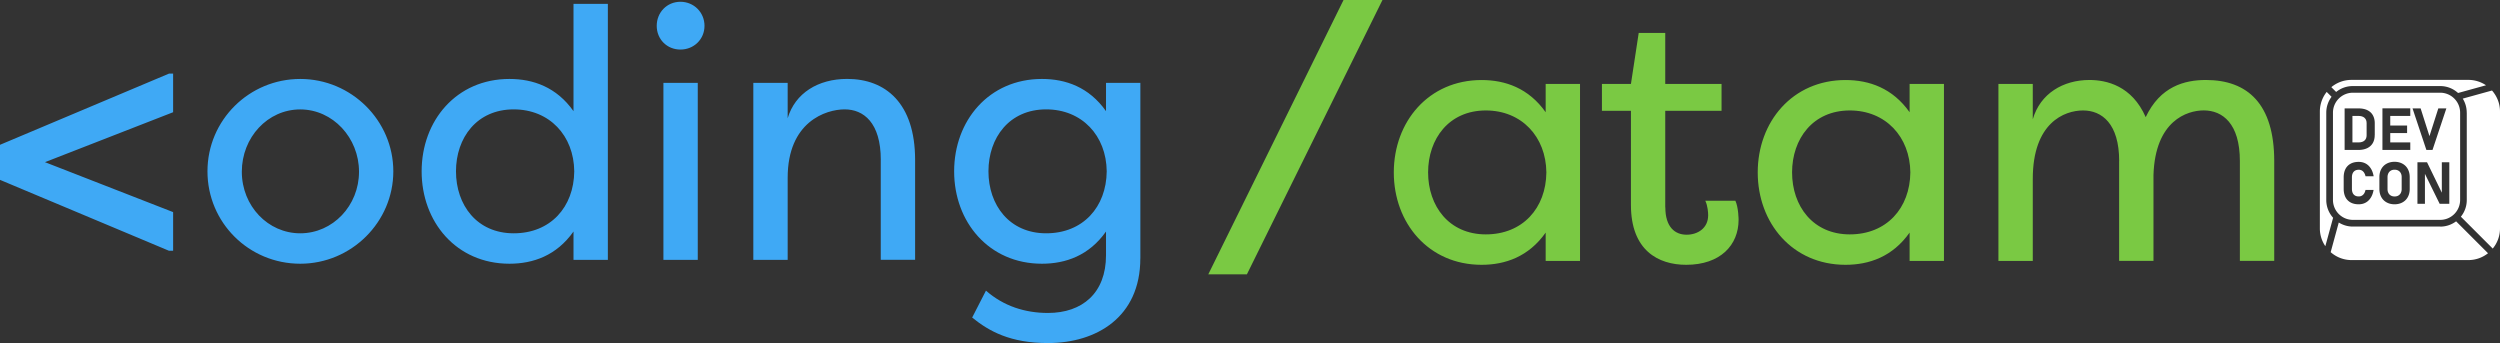 <svg xmlns="http://www.w3.org/2000/svg" id="Capa_1" data-name="Capa 1" viewBox="0 0 534.17 73.3"><rect x="0" y="0" width="534.17" height="73.3" fill="#333333" stroke="none"/><defs><style>.cls-2{fill:#fff}</style></defs><path d="M36.08 15.73h.91v8.25L9.61 34.65l27.38 10.67v8.25h-.91L0 38.43v-7.49l36.08-15.2Zm28.07 1.14c10.97 0 19.89 8.93 19.89 19.74s-8.93 19.74-19.89 19.74-19.82-8.77-19.82-19.74 8.93-19.74 19.82-19.74Zm0 32.98c6.96 0 12.56-5.9 12.56-13.16s-5.6-13.31-12.56-13.31-12.48 5.98-12.48 13.31 5.6 13.16 12.48 13.16Zm44.7-32.98c5.07 0 10.06 1.74 13.69 6.88V.83h7.34v54.69h-7.34v-6.05c-3.63 5.14-8.62 6.88-13.69 6.88-11.35 0-18.76-8.93-18.76-19.74s7.41-19.74 18.76-19.74Zm.91 6.5c-7.87 0-12.33 6.05-12.33 13.24s4.46 13.24 12.33 13.24 12.86-5.6 12.94-13.24c-.08-7.64-5.3-13.24-12.94-13.24ZM145.39.38c2.87 0 5.14 2.27 5.14 5.14s-2.27 5.07-5.14 5.07-5.07-2.19-5.07-5.07 2.19-5.14 5.07-5.14Zm3.7 17.32h-7.34v37.82h7.34V17.7Zm39.11 16.49c0-8.02-3.71-10.82-7.72-10.82s-12.18 2.65-12.18 14.6v17.55h-7.34V17.7h7.34v7.56c1.59-5.37 6.51-8.4 12.71-8.4 8.17 0 14.52 5.14 14.52 17.32v21.33h-7.34V34.18Zm55.45 21.03c0 12.56-9.38 18.08-19.74 18.08-8.02 0-12.56-2.5-16.19-5.45l2.95-5.75c3.78 3.33 8.4 4.77 13.24 4.77 7.34 0 12.41-4.24 12.41-12.33v-5.07c-3.63 5.14-8.62 6.88-13.69 6.88-11.35 0-18.76-8.93-18.76-19.74s7.41-19.74 18.76-19.74c5.07 0 10.06 1.74 13.69 6.88V17.7h7.34v37.52Zm-20.12-31.85c-7.87 0-12.33 6.05-12.33 13.24s4.46 13.24 12.33 13.24 12.86-5.6 12.94-13.24c-.08-7.64-5.3-13.24-12.94-13.24Z" style="fill:#3fa9f5"/><path d="M266.42 58.62h-8.25L287.07 0h8.32l-28.97 58.62Zm50.15-41.52c5.07 0 10.06 1.74 13.69 6.88v-6.05h7.34v37.82h-7.34V49.7c-3.63 5.14-8.62 6.88-13.69 6.88-11.35 0-18.76-8.93-18.76-19.74s7.41-19.74 18.76-19.74Zm.9 6.5c-7.87 0-12.33 6.05-12.33 13.24s4.46 13.24 12.33 13.24 12.86-5.6 12.94-13.24c-.08-7.64-5.3-13.24-12.94-13.24Zm38.36 20.73c0 4.16 2.04 5.82 4.54 5.82 2.34 0 4.61-1.36 4.61-4.16 0-.53-.08-1.97-.61-3.1h6.43c.68 1.51.68 4.08.68 4.08 0 5.37-3.86 9.61-11.2 9.61-5.98 0-11.8-3.1-11.8-12.78V23.68h-6.2v-5.75h6.2l1.66-10.89h5.67v10.89h12.03v5.75h-12.03v20.65Zm38.5-27.23c5.07 0 10.06 1.74 13.69 6.88v-6.05h7.34v37.82h-7.34V49.7c-3.63 5.14-8.62 6.88-13.69 6.88-11.35 0-18.76-8.93-18.76-19.74s7.41-19.74 18.76-19.74Zm.91 6.5c-7.87 0-12.33 6.05-12.33 13.24s4.46 13.24 12.33 13.24 12.86-5.6 12.94-13.24c-.08-7.64-5.3-13.24-12.94-13.24Zm57.56 10.82c0-8.02-3.71-10.82-7.72-10.82s-10.74 2.65-10.74 14.6v17.55H427V17.93h7.34v7.56c1.59-5.52 6.51-8.4 12.1-8.4 3.63 0 9.08 1.21 12.03 7.94 3.1-6.58 8.32-7.94 12.86-7.94 8.93 0 14.6 5.14 14.6 17.32v21.33h-7.34V34.41c0-8.02-3.71-10.82-7.72-10.82-3.56 0-10.36 2.19-10.74 13.77v18.38h-7.34V34.41Z" style="fill:#7ac943"/><path d="M502.72 18.39h18.67c1.47 0 2.81.56 3.82 1.48l5.97-1.65a6.712 6.712 0 0 0-3.77-1.15h-24.97c-1.64 0-3.14.58-4.31 1.55l1.03 1.03c.97-.79 2.21-1.26 3.56-1.26Zm18.68 30.02h-18.67a5.61 5.61 0 0 1-3.01-.87l-1.73 6.34a6.719 6.719 0 0 0 4.46 1.69h24.97c1.58 0 3.04-.55 4.19-1.46l-6.82-6.82c-.95.71-2.12 1.13-3.39 1.13Zm5.67-24.34v18.67c0 1.35-.47 2.58-1.26 3.56l6.81 6.81a6.723 6.723 0 0 0 1.55-4.31V23.83c0-1.72-.65-3.29-1.71-4.49l-6.25 1.73c.54.87.85 1.89.85 2.99Zm-30.02 18.67V24.07c0-1.27.42-2.44 1.13-3.39l-1.04-1.04a6.743 6.743 0 0 0-1.46 4.19V48.8a6.7 6.7 0 0 0 1.17 3.8l1.66-6.07a5.646 5.646 0 0 1-1.46-3.79Zm15.39-6.29c-.23-.13-.49-.19-.79-.19s-.57.06-.79.19c-.23.13-.4.31-.53.55-.12.24-.19.51-.19.82v2.6c0 .31.06.58.19.82.12.24.3.42.53.55.23.13.49.19.79.19s.57-.06.79-.19c.23-.13.4-.31.53-.55.12-.24.19-.51.19-.82v-2.6c0-.31-.06-.58-.19-.82-.12-.24-.3-.42-.53-.55Z" class="cls-2"/><path d="M521.4 19.81h-18.67a4.26 4.26 0 0 0-4.25 4.25v18.67a4.26 4.26 0 0 0 4.25 4.25h18.67a4.26 4.26 0 0 0 4.25-4.25V24.06a4.26 4.26 0 0 0-4.25-4.25Zm-18.71 21.41c.12.24.28.43.5.56s.49.19.8.19c.24 0 .46-.05.66-.16s.36-.27.49-.47.23-.46.29-.76h1.73c-.11.65-.31 1.2-.6 1.66s-.65.81-1.09 1.05c-.44.24-.94.36-1.49.36-.68 0-1.25-.13-1.73-.39a2.61 2.61 0 0 1-1.1-1.13c-.25-.49-.38-1.09-.38-1.79V37.9c0-.7.13-1.3.38-1.79s.62-.87 1.1-1.13c.48-.26 1.06-.39 1.73-.39.56 0 1.06.12 1.5.36.44.24.8.59 1.09 1.05s.49 1.01.6 1.66h-1.73c-.07-.29-.17-.54-.3-.75-.14-.21-.3-.37-.49-.48a1.28 1.28 0 0 0-.65-.16c-.31 0-.58.06-.8.19s-.39.32-.5.56c-.12.25-.17.54-.17.89v2.44c0 .35.06.64.17.89Zm4.71-12.36c0 .64-.13 1.2-.39 1.67s-.66.85-1.18 1.11c-.53.26-1.17.4-1.93.4h-2.93v-8.88h2.94c.74 0 1.37.12 1.9.37.52.25.92.61 1.19 1.09.27.48.41 1.05.41 1.72v2.52Zm7.48 11.51c0 .65-.13 1.22-.4 1.72s-.65.88-1.14 1.15c-.49.27-1.06.41-1.7.41s-1.21-.14-1.7-.41c-.49-.27-.87-.65-1.14-1.15s-.4-1.07-.4-1.72v-2.52c0-.65.13-1.22.4-1.72s.65-.88 1.14-1.15c.49-.27 1.06-.41 1.7-.41s1.21.14 1.7.41c.49.27.87.65 1.14 1.15s.4 1.07.4 1.72v2.52Zm.12-15.6h-4.28v2.05h3.6v1.61h-3.6v1.99H515v1.61h-5.95v-8.88H515v1.61Zm2.21-1.61 1.89 5.93 1.89-5.93h1.72l-2.96 8.88h-1.31l-2.96-8.88h1.72Zm6.13 20.39h-2.06l-3.15-6.4v6.4h-1.6v-8.88h2.05l3.16 6.5v-6.5h1.6v8.88Z" class="cls-2"/><path d="M505.22 25.17c-.3-.26-.73-.4-1.28-.4h-1.3v5.66h1.3c.55 0 .98-.13 1.28-.4.3-.26.45-.64.45-1.12V26.3c0-.48-.15-.86-.45-1.12Z" class="cls-2"/></svg>